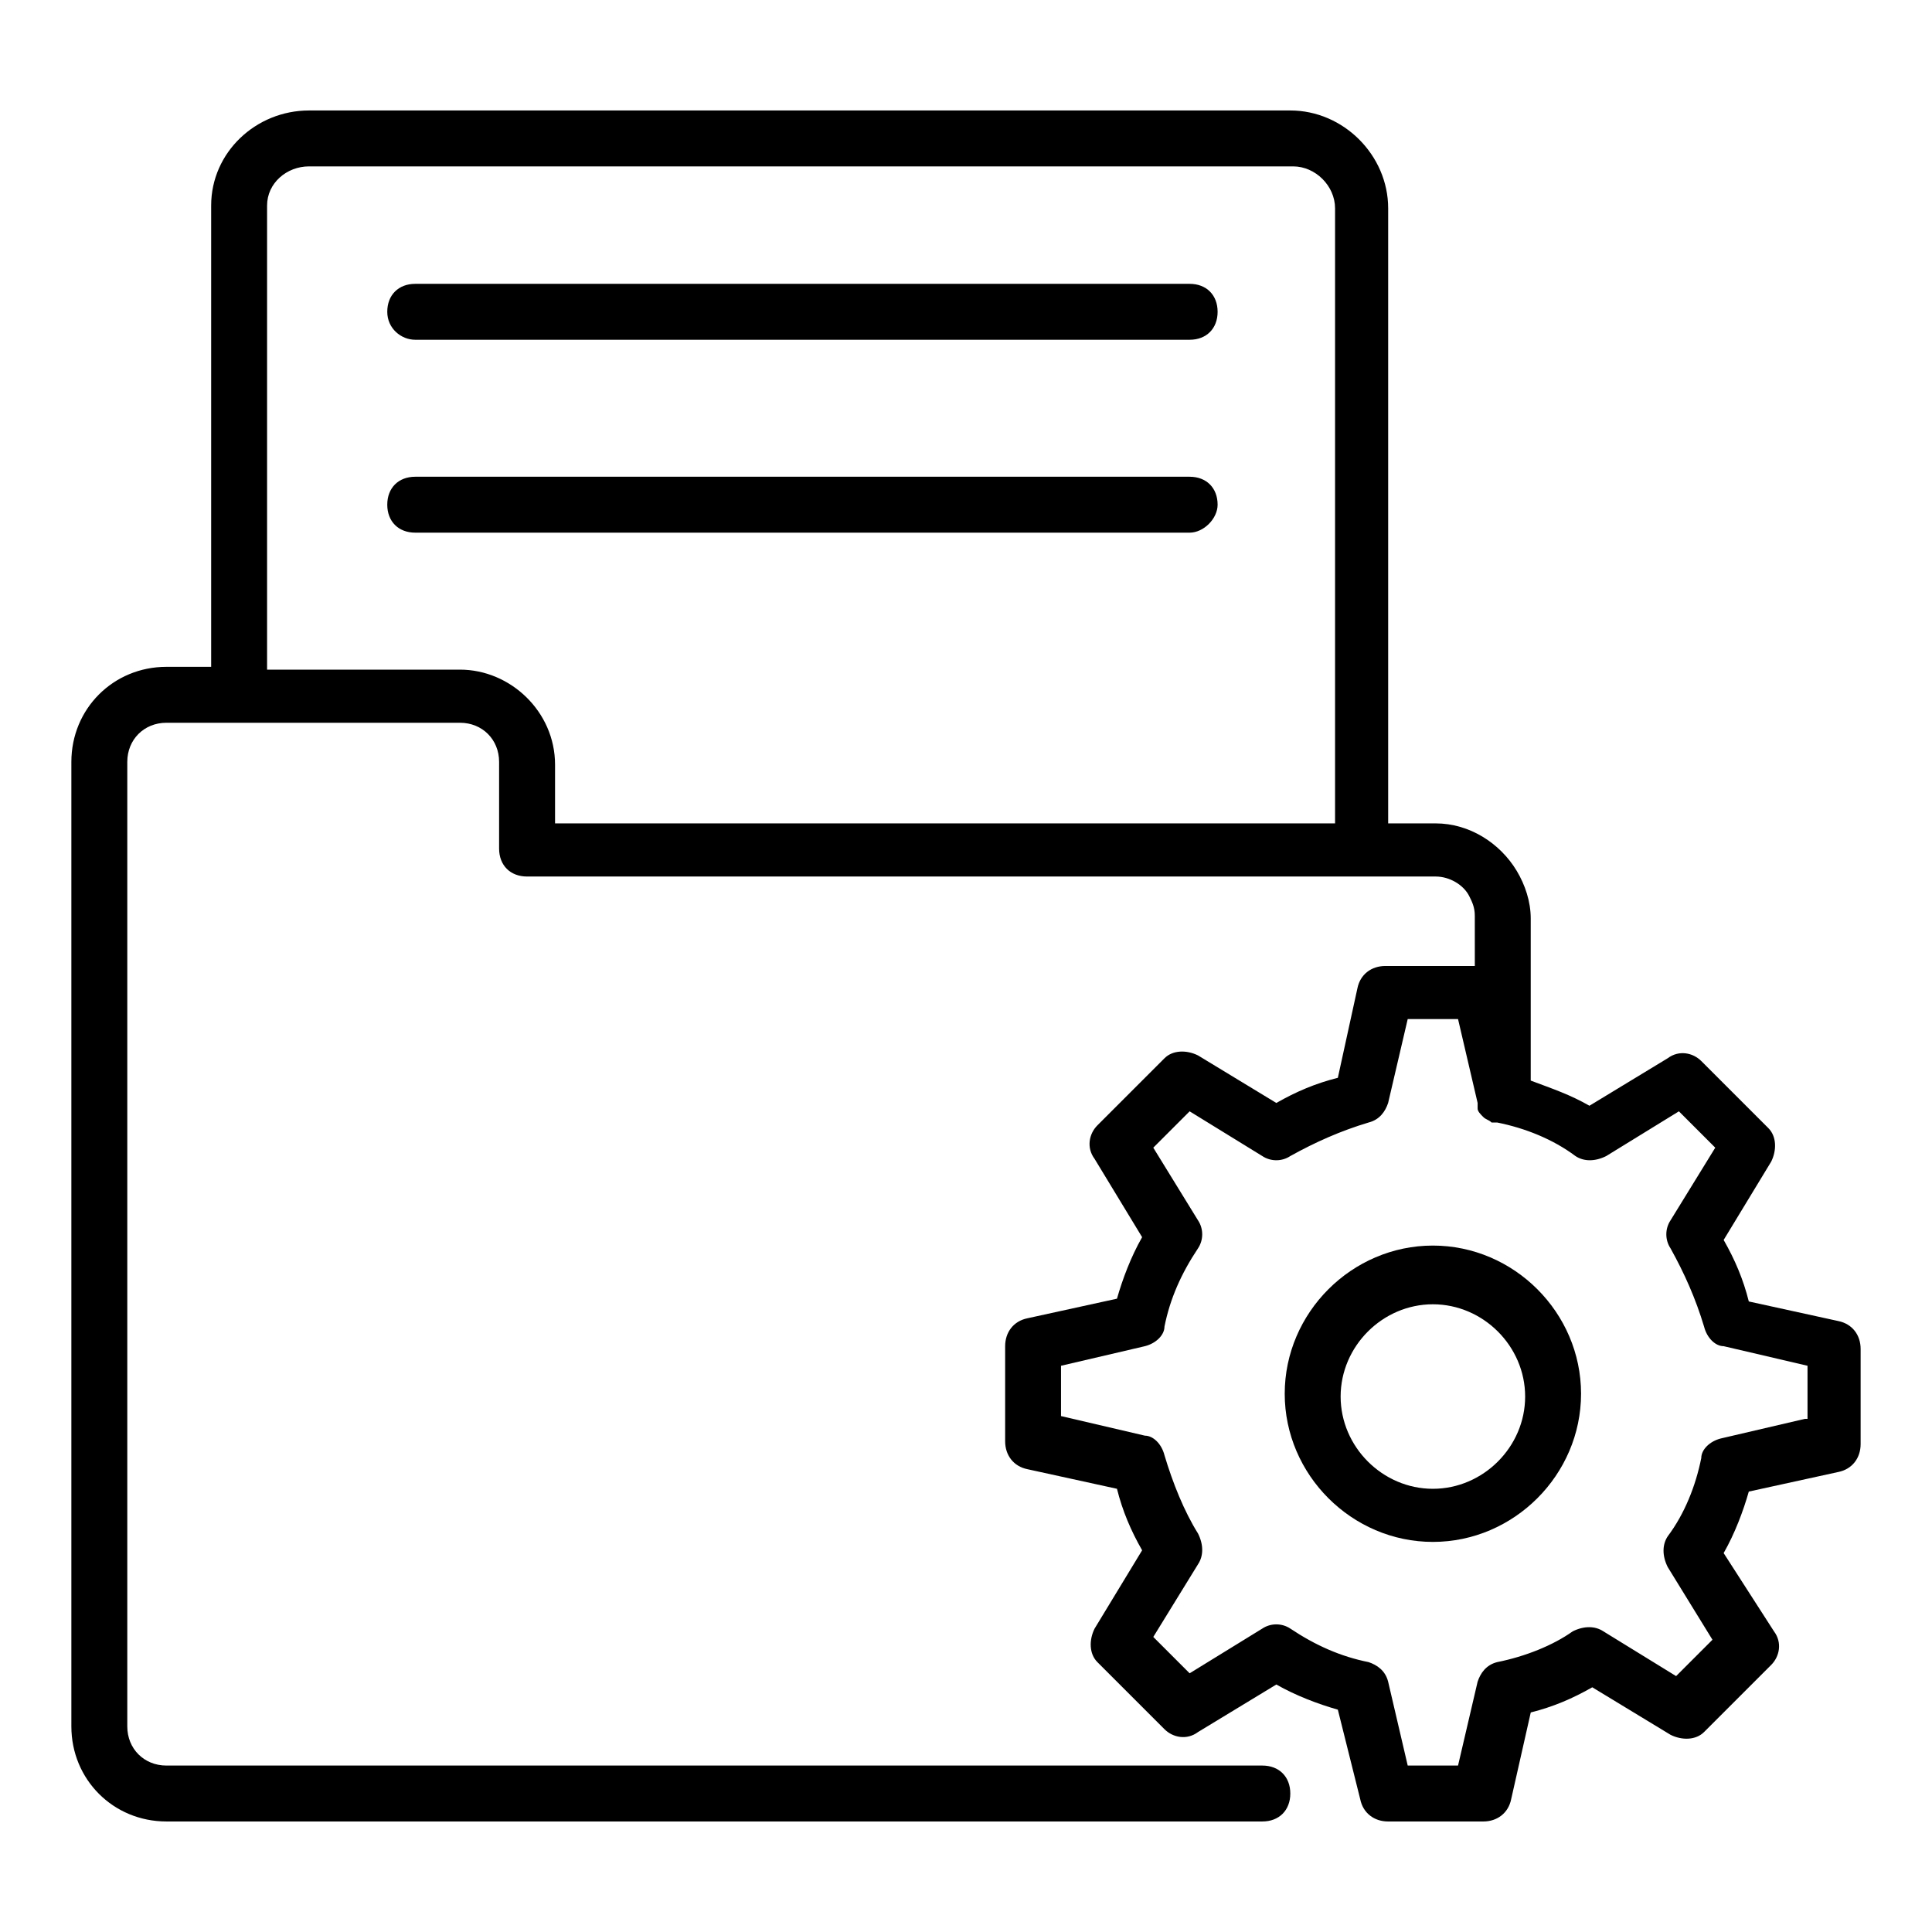 <?xml version="1.0" encoding="UTF-8"?>
<!-- Uploaded to: SVG Repo, www.svgrepo.com, Generator: SVG Repo Mixer Tools -->
<svg fill="#000000" width="800px" height="800px" version="1.1" viewBox="144 144 512 512" xmlns="http://www.w3.org/2000/svg">
 <g>
  <path d="m254.04 234.04h205.23c4.445 0 7.41-2.965 7.41-7.41 0-4.445-2.965-7.41-7.41-7.41h-205.23c-4.445 0-7.41 2.965-7.41 7.41 0 4.445 3.703 7.41 7.41 7.41z"/>
  <path d="m466.68 277.75c0-4.445-2.965-7.41-7.41-7.41h-205.23c-4.445 0-7.41 2.965-7.41 7.41s2.965 7.41 7.41 7.41h205.23c3.707 0 7.41-3.703 7.41-7.41z"/>
  <path d="m631.16 494.09-23.707-5.188c-1.48-5.926-3.703-11.113-6.668-16.301l12.594-20.746c1.48-2.965 1.48-6.668-0.742-8.891l-17.781-17.781c-2.223-2.223-5.926-2.965-8.891-0.742l-20.746 12.594c-5.188-2.965-9.633-4.445-15.559-6.668v-42.973c0-4.445-1.48-8.891-3.703-12.594-4.445-7.41-12.594-12.594-21.484-12.594h-12.594v-163c0-14.078-11.855-25.93-25.93-25.93h-260.06c-14.074 0-25.93 11.113-25.93 25.191v122.25h-11.855c-14.078 0-25.191 11.113-25.191 25.191v255.61c0 14.078 11.113 25.191 25.191 25.191h290.43c4.445 0 7.41-2.965 7.41-7.41 0-4.445-2.965-7.41-7.41-7.41h-290.43c-5.926 0-10.371-4.445-10.371-10.371v-255.61c0-5.926 4.445-10.371 10.371-10.371h77.793c5.926 0 10.371 4.445 10.371 10.371v22.969c0 4.445 2.965 7.41 7.41 7.41h240.79c3.703 0 7.41 2.223 8.891 5.188 0.742 1.48 1.48 2.965 1.48 5.188l0.004 13.332h-23.707c-3.703 0-6.668 2.223-7.41 5.926l-5.184 23.707c-5.926 1.48-11.113 3.703-16.301 6.668l-20.746-12.594c-2.965-1.48-6.668-1.48-8.891 0.742l-17.781 17.781c-2.223 2.223-2.965 5.926-0.742 8.891l12.594 20.746c-2.965 5.188-5.188 11.113-6.668 16.301l-23.707 5.188c-3.703 0.742-5.926 3.703-5.926 7.41v25.184c0 3.703 2.223 6.668 5.926 7.41l23.707 5.188c1.48 5.926 3.703 11.113 6.668 16.301l-12.594 20.746c-1.48 2.965-1.48 6.668 0.742 8.891l17.781 17.781c2.223 2.223 5.926 2.965 8.891 0.742l20.746-12.594c5.188 2.965 11.113 5.188 16.301 6.668l5.926 23.707c0.742 3.703 3.703 5.926 7.41 5.926h25.191c3.703 0 6.668-2.223 7.41-5.926l5.188-22.969c5.926-1.48 11.113-3.703 16.301-6.668l20.746 12.594c2.965 1.48 6.668 1.48 8.891-0.742l17.781-17.781c2.223-2.223 2.965-5.926 0.742-8.891l-13.344-20.746c2.965-5.188 5.188-11.113 6.668-16.301l23.707-5.188c3.703-0.742 5.926-3.703 5.926-7.41v-25.191c0.004-3.699-2.219-6.664-5.926-7.402zm-365.26-172.63h-51.121v-122.99c0-5.93 5.188-10.375 11.113-10.375h260.8c5.926 0 11.113 5.188 11.113 11.113v163h-206.71v-15.559c0-14.074-11.855-25.188-25.191-25.188zm356.37 198.56-22.227 5.188c-2.965 0.742-5.188 2.965-5.188 5.188-1.48 7.41-4.445 14.816-8.891 20.746-1.48 2.223-1.48 5.188 0 8.148l11.855 19.262-9.633 9.633-19.262-11.855c-2.223-1.48-5.188-1.48-8.148 0-5.188 3.703-12.594 6.668-20.004 8.148-2.965 0.742-4.445 2.965-5.188 5.188l-5.188 22.227h-13.336l-5.188-22.227c-0.742-2.965-2.965-4.445-5.188-5.188-7.41-1.48-14.078-4.445-20.746-8.891-2.223-1.48-5.188-1.48-7.41 0l-19.262 11.855-9.633-9.633 11.855-19.262c1.48-2.223 1.48-5.188 0-8.148-3.703-5.926-6.668-13.336-8.891-20.746-0.742-2.965-2.965-5.188-5.188-5.188l-22.227-5.188v-13.336l22.227-5.188c2.965-0.742 5.188-2.965 5.188-5.188 1.48-7.41 4.445-14.078 8.891-20.746 1.48-2.223 1.48-5.188 0-7.41l-11.855-19.262 9.633-9.633 19.262 11.855c2.223 1.48 5.188 1.48 7.41 0 6.668-3.703 13.336-6.668 20.746-8.891 2.965-0.742 4.445-2.965 5.188-5.188l5.188-22.227h13.336l5.188 22.227v0.742 0.742c0 0.742 0.742 1.48 1.48 2.223 0.742 0.742 1.48 0.742 2.223 1.48h0.742 0.742c7.41 1.48 14.816 4.445 20.746 8.891 2.223 1.48 5.188 1.48 8.148 0l19.262-11.855 9.633 9.633-11.855 19.262c-1.48 2.223-1.48 5.188 0 7.41 3.703 6.668 6.668 13.336 8.891 20.746 0.742 2.965 2.965 5.188 5.188 5.188l22.227 5.188v14.078z"/>
  <path d="m523.73 474.09c-21.484 0-39.266 17.781-39.266 39.266s17.781 39.266 39.266 39.266c21.484 0 39.266-17.781 39.266-39.266 0.004-21.484-17.777-39.266-39.266-39.266zm0 64.457c-13.336 0-24.449-11.113-24.449-24.449 0-13.336 11.113-24.449 24.449-24.449 13.336 0 24.449 11.113 24.449 24.449 0.004 13.336-11.113 24.449-24.449 24.449z"/>
 </g>
</svg>